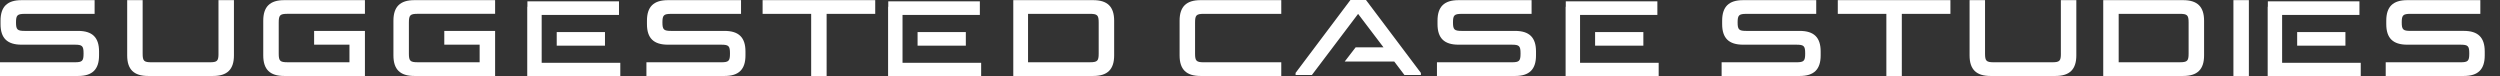 <svg width="655" height="20" viewBox="0 0 655 20" fill="none" xmlns="http://www.w3.org/2000/svg"><rect x="0" y="0" width="655" height="20" fill="#333333" stroke="none"/><g clip-path="url(#a)"><path d="M651 13.491v1.022c0 3.677-1.749 5.392-5.486 5.392h-20.459v-3.588h19.591c1.968 0 2.302-.341 2.302-2.271v-.07c0-1.942-.334-2.27-2.302-2.27h-13.944c-3.749 0-5.499-1.715-5.499-5.393V5.43c0-3.677 1.75-5.392 5.499-5.392h19.147v3.589H631.57c-1.968 0-2.315.34-2.315 2.239 0 1.898.347 2.226 2.315 2.226h13.944c3.737 0 5.486 1.716 5.486 5.393v.006Zm-65.846 6.414h4.051V.038h-4.051v19.867ZM577.468 5.43v9.083c0 3.677-1.749 5.392-5.499 5.392h-20.922V.038h20.922c3.75 0 5.499 1.715 5.499 5.392Zm-4.052.467c0-1.93-.347-2.27-2.315-2.27h-16.008V16.31h16.008c1.968 0 2.315-.34 2.315-2.27V5.89v.007Zm-33.463 8.149c0 1.93-.335 2.27-2.303 2.27h-15.255c-1.981 0-2.316-.34-2.316-2.27V.038h-4.051v14.475c0 3.677 1.749 5.392 5.498 5.392h16.986c3.73 0 5.486-1.715 5.486-5.392V.038h-4.052v14.008h.007Zm-58.45-10.42h12.722v16.28h4.051V3.625h12.735V.039h-29.508v3.589Zm-9.982 4.472h-13.95c-1.968 0-2.315-.328-2.315-2.226s.347-2.24 2.315-2.24h18.279V.039h-19.147c-3.75 0-5.499 1.715-5.499 5.392v.883c0 3.678 1.749 5.393 5.499 5.393h13.95c1.968 0 2.303.328 2.303 2.27v.07c0 1.93-.335 2.27-2.303 2.27h-19.59v3.59h20.465c3.73 0 5.486-1.716 5.486-5.393V13.49c0-3.677-1.75-5.393-5.486-5.393h-.007Zm-74.573 0h-13.95c-1.968 0-2.316-.328-2.316-2.226s.348-2.24 2.316-2.24h18.278V.039h-19.147c-3.749 0-5.499 1.715-5.499 5.392v.883c0 3.678 1.75 5.393 5.499 5.393h13.95c1.968 0 2.303.328 2.303 2.27v.07c0 1.93-.335 2.27-2.303 2.27h-19.596v3.59h20.465c3.736 0 5.486-1.716 5.486-5.393V13.49c0-3.677-1.75-5.393-5.486-5.393Zm33.611 3.86V8.395h-12.645v3.563h12.645Zm-16.581-8.054h20.253V.354h-23.996V1.79h-.045V20h.045l24.337.006v-3.55h-20.6V3.903h.006Zm200.523 8.054V8.395h-12.645v3.563h12.645ZM597.92 3.904h20.253V.354h-23.996V1.79h-.045V20h.045l24.337.006v-3.55h-20.6V3.903h.006ZM353.811 0l-14.368 19.098v.549h4.277l12.104-16.008 6.657 8.767h-7.306l-2.856 3.709h12.966l2.682 3.538h4.309v-.549L357.895.006h-4.09l.006-.006Zm-44.757 5.43v9.083c0 3.677 1.75 5.392 5.499 5.392h21.141v-3.588h-20.272c-1.968 0-2.316-.341-2.316-2.271V5.897c0-1.93.348-2.27 2.316-2.27h20.272V.037h-21.141c-3.749 0-5.499 1.716-5.499 5.393Zm-17.146 0v9.083c0 3.677-1.749 5.392-5.499 5.392h-20.928V.038h20.928c3.75 0 5.499 1.715 5.499 5.392Zm-4.052.467c0-1.93-.347-2.27-2.315-2.27h-16.195V16.31h16.195c1.968 0 2.315-.34 2.315-2.27V5.89v.007Zm-88.054-2.27h12.722v16.278h4.051V3.627h12.735V.037h-29.508v3.59Zm-9.982 4.471h-13.95c-1.968 0-2.315-.328-2.315-2.226s.347-2.24 2.315-2.24h18.279V.039h-19.147c-3.75 0-5.499 1.715-5.499 5.392v.883c0 3.678 1.749 5.393 5.499 5.393h13.95c1.968 0 2.302.328 2.302 2.27v.07c0 1.93-.334 2.27-2.302 2.27h-19.59v3.59h20.465c3.73 0 5.486-1.716 5.486-5.393V13.49c0-3.677-1.75-5.393-5.486-5.393h-.007ZM103.078 5.43v9.083c0 3.677 1.75 5.392 5.499 5.392h21.141V8.098h-13.314V11.7h9.262v4.61h-16.221c-1.968 0-2.315-.34-2.315-2.27V5.89c0-1.93.347-2.27 2.315-2.27h20.273V.038h-21.141c-3.749 0-5.499 1.715-5.499 5.392Zm55.427 6.528V8.395h-12.644v3.563h12.644Zm-16.58-8.054h20.252V.354h-23.996V1.79h-.045V20h.045l24.337.006v-3.55h-20.6V3.903h.007Zm111.124 8.054V8.395h-12.645v3.563h12.645Zm-16.581-8.054h20.253V.354h-23.996V1.79h-.045V20h.045l24.337.006v-3.55h-20.6V3.903h.006ZM68.972 5.43v9.083c0 3.677 1.75 5.392 5.499 5.392h21.14V8.098H82.298V11.7h9.261v4.61H75.34c-1.968 0-2.315-.34-2.315-2.27V5.89c0-1.93.347-2.27 2.315-2.27h20.272V.038h-21.14c-3.75 0-5.5 1.715-5.5 5.392Zm-11.725 8.616c0 1.93-.334 2.27-2.302 2.27H39.689c-1.98 0-2.315-.34-2.315-2.27V.038h-4.052v14.475c0 3.677 1.75 5.392 5.499 5.392h16.985c3.73 0 5.486-1.715 5.486-5.392V.038h-4.051v14.008h.006ZM20.465 8.098H6.51c-1.968 0-2.316-.328-2.316-2.226s.348-2.24 2.316-2.24h18.278V.039H5.647C1.897.038.14 1.753.14 5.43v.883c0 3.678 1.75 5.393 5.5 5.393h13.95c1.967 0 2.302.328 2.302 2.27v.07c0 1.93-.335 2.27-2.303 2.27H0v3.59h20.465c3.73 0 5.486-1.716 5.486-5.393V13.49c0-3.677-1.75-5.393-5.486-5.393Z" fill="#fff"/></g><defs><clipPath id="a"><path fill="#fff" d="M0 0h655v20H0z"/></clipPath></defs></svg>